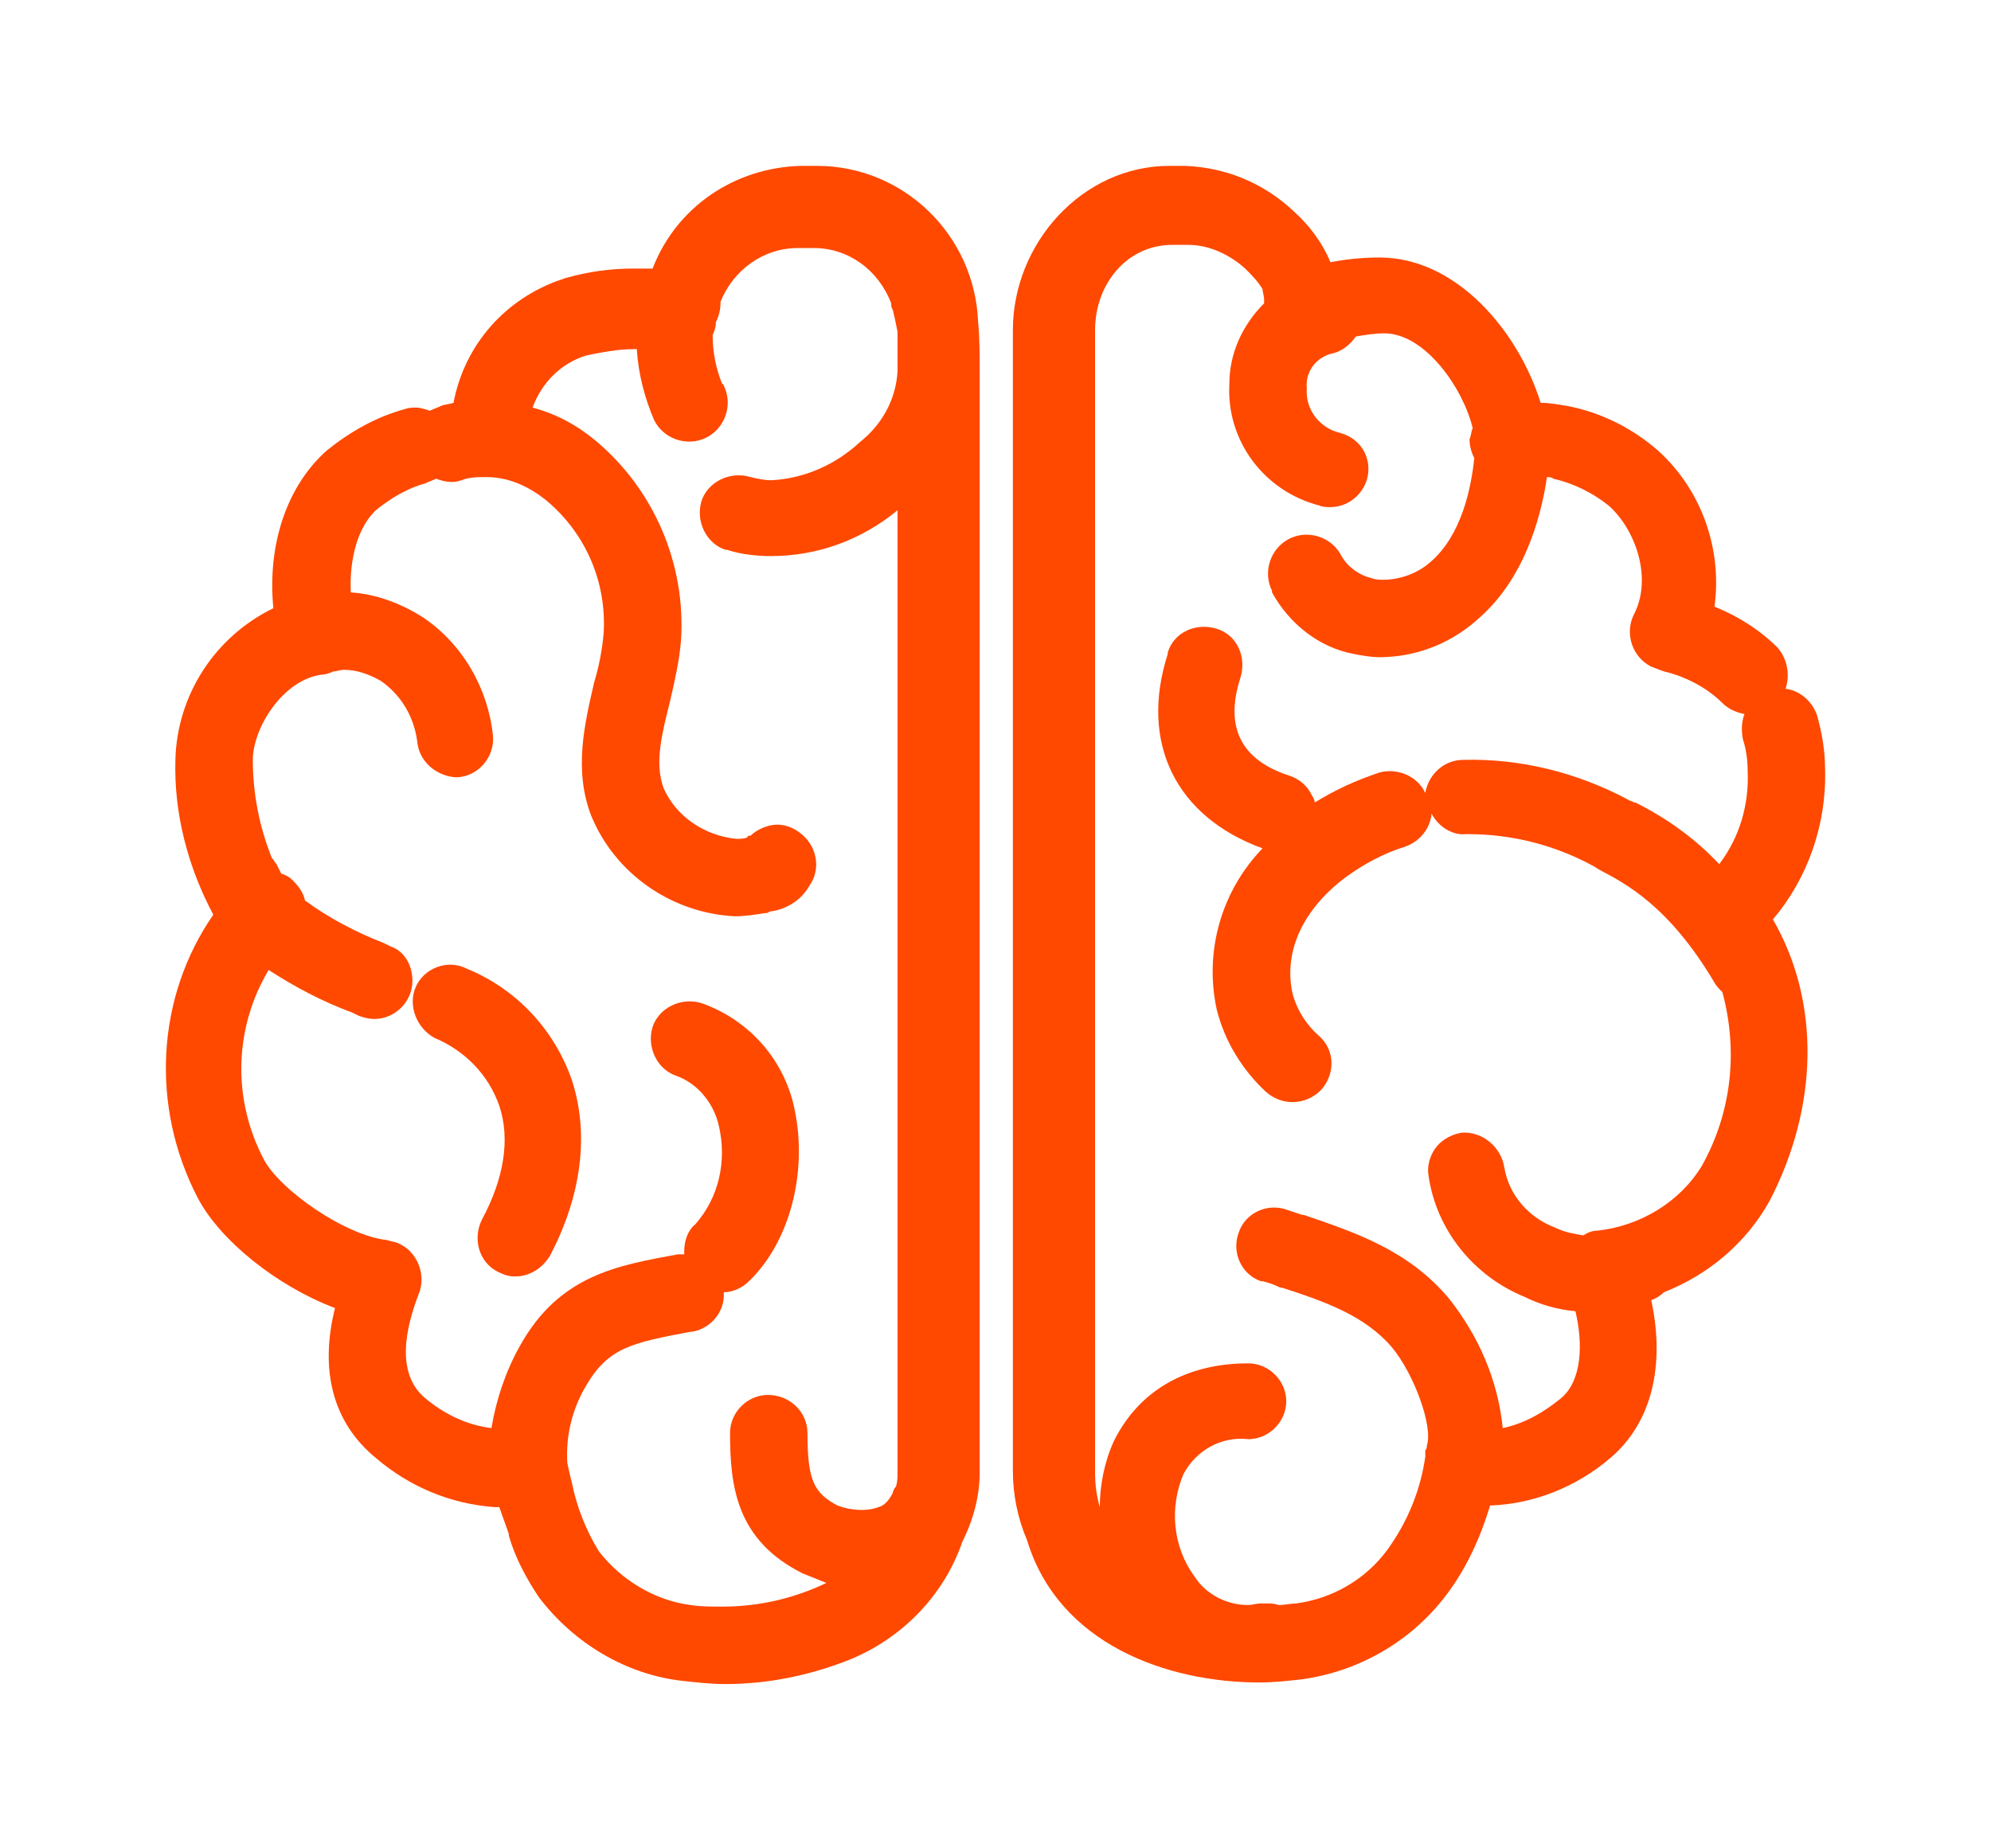 <svg xmlns="http://www.w3.org/2000/svg" xmlns:xlink="http://www.w3.org/1999/xlink" x="0px" y="0px" viewBox="0 0 126 117" style="enable-background:new 0 0 126 117;" xml:space="preserve"><path  fill="#ff4800" d="M12.5,75.8c1.4,2.7,5,5.6,8.7,7c-1,4-0.1,7.3,2.6,9.5c2.1,1.8,4.7,2.9,7.5,3.1c0.1,0,0.2,0,0.3,0 c0.2,0.6,0.4,1.1,0.6,1.7c0,0,0,0.1,0,0.1c0.4,1.4,1.1,2.7,1.9,3.9c2.2,2.9,5.5,4.9,9.1,5.3c0.9,0.1,1.8,0.2,2.7,0.2 c2.6,0,5.1-0.5,7.5-1.4c3.5-1.3,6.3-4.1,7.5-7.6c0.7-1.4,1.1-2.9,1.1-4.4V23.4c0-0.9,0-2-0.1-3c-0.2-5.5-4.7-9.9-10.2-9.9h-1 c-4.2,0.1-7.9,2.6-9.4,6.5c-0.4,0-0.8,0-1.2,0c-1.5,0-2.9,0.2-4.3,0.6c-0.1,0-0.2,0.1-0.3,0.1c-3.5,1.2-6.1,4.1-6.8,7.8 c-0.3,0.1-0.6,0.1-0.8,0.2c-0.2,0.1-0.5,0.2-0.7,0.3c-0.3-0.1-0.6-0.2-0.9-0.2c-0.2,0-0.4,0-0.7,0.1c-1.8,0.5-3.4,1.4-4.9,2.6 c-2.5,2.2-3.8,5.9-3.4,10c-3.7,1.8-6.1,5.5-6.2,9.6c-0.1,3.4,0.8,6.8,2.4,9.8C9.9,63.1,9.5,70,12.5,75.8 M24.7,59.9l-0.4-0.2 c-1.8-0.7-3.5-1.6-5-2.7c-0.1-0.5-0.4-0.9-0.8-1.3c-0.2-0.2-0.4-0.3-0.7-0.4c-0.1-0.2-0.2-0.4-0.3-0.6c-0.1-0.1-0.2-0.3-0.3-0.4 c-0.8-2-1.2-4.1-1.2-6.2c0-2,1.9-5.1,4.4-5.4c0.2,0,0.5-0.1,0.7-0.2c0.2,0,0.4-0.1,0.7-0.1c0.8,0,1.6,0.3,2.3,0.7 c1.3,0.9,2.1,2.3,2.3,3.8c0.1,1.3,1.2,2.2,2.4,2.3c0.1,0,0.1,0,0.2,0c1.3-0.1,2.3-1.3,2.2-2.6c-0.3-3-1.9-5.8-4.4-7.5 c-1.4-0.9-3-1.5-4.6-1.6c-0.1-2,0.4-4.2,1.7-5.3c0.9-0.7,1.9-1.3,3-1.6c0.2-0.1,0.5-0.2,0.7-0.3c0.5,0.2,1.1,0.3,1.6,0.1 c0.5-0.2,1-0.2,1.6-0.2c1.4,0,2.7,0.6,3.8,1.5c2.5,2.1,3.8,5.2,3.6,8.4c-0.1,1.1-0.3,2.1-0.6,3.1c-0.6,2.6-1.3,5.5-0.2,8.4 c1.5,3.7,5.1,6.2,9.1,6.4c0.6,0,1.3-0.1,1.9-0.2c0.1,0,0.2,0,0.3-0.1c1-0.1,2-0.7,2.5-1.6c0.8-1.1,0.5-2.6-0.6-3.4 c-0.4-0.3-0.9-0.5-1.4-0.5c-0.6,0-1.3,0.3-1.7,0.7c-0.1,0-0.2,0-0.2,0.1c-0.2,0.1-0.5,0.1-0.7,0.1c-2-0.2-3.8-1.4-4.6-3.2 c-0.6-1.6-0.1-3.5,0.4-5.5c0.3-1.3,0.6-2.6,0.7-3.9c0.3-4.8-1.7-9.5-5.4-12.6c-1.2-1-2.5-1.7-4-2.1c0.6-1.6,1.8-2.8,3.4-3.3 c1-0.2,2-0.4,3-0.4c0.1,0,0.1,0,0.2,0c0.1,1.6,0.5,3.1,1.1,4.5c0.6,1.2,2.1,1.7,3.3,1.1c1.2-0.6,1.7-2.1,1.1-3.3c0,0,0-0.1-0.1-0.1 c-0.4-1-0.6-2-0.6-3.1c0.1-0.2,0.2-0.5,0.2-0.7c0,0,0-0.1,0-0.1c0.2-0.4,0.3-0.8,0.3-1.3c0.8-2,2.7-3.4,4.9-3.4h1 c2.2,0,4.1,1.4,4.9,3.5c0,0.1,0,0.3,0.1,0.4c0.1,0.4,0.2,0.9,0.3,1.4c0,0,0,0.1,0,0.1v2.4c-0.1,1.8-1,3.4-2.4,4.5 c-1.5,1.4-3.5,2.3-5.6,2.4c-0.4,0-0.9-0.1-1.3-0.2c-1.3-0.4-2.7,0.3-3.1,1.5c-0.4,1.3,0.3,2.7,1.5,3.1c0,0,0.1,0,0.1,0 c0.9,0.3,1.9,0.4,2.8,0.4c2.9,0,5.7-1,8-2.9v60.9c0,0.3,0,0.6-0.1,0.9c-0.1,0.1-0.2,0.3-0.2,0.4c-0.2,0.4-0.5,0.8-0.9,0.9 c-0.8,0.3-1.8,0.2-2.6-0.1c-1.5-0.8-1.9-1.6-1.9-4.6c0-1.3-1.1-2.4-2.5-2.4c-1.3,0-2.4,1.1-2.4,2.4c0,3.4,0.4,6.8,4.6,8.9 c0.5,0.2,1,0.4,1.5,0.6c-2.1,1-4.3,1.5-6.6,1.5c-0.7,0-1.4,0-2-0.1c-2.3-0.3-4.4-1.6-5.8-3.4c-0.8-1.3-1.4-2.8-1.7-4.3 c-0.1-0.4-0.2-0.8-0.3-1.3c-0.1-1.7,0.3-3.4,1.2-4.9c1.4-2.4,2.9-2.7,6.6-3.4l0.1,0c1.2-0.2,2.1-1.3,2-2.5c0.6,0,1.2-0.3,1.6-0.7 c2.6-2.5,3.7-6.9,2.9-10.8c-0.6-3.1-2.8-5.7-5.9-6.8c-1.3-0.4-2.7,0.3-3.1,1.5c-0.4,1.3,0.3,2.7,1.5,3.1c1.4,0.5,2.4,1.8,2.7,3.2 c0.5,2.2,0,4.5-1.5,6.2c-0.5,0.4-0.7,1.1-0.7,1.7c0,0.1,0,0.1,0,0.2c-0.1,0-0.2,0-0.3,0l-0.1,0c-3.8,0.7-7.5,1.3-10,5.8 c-0.9,1.6-1.5,3.4-1.8,5.2c-1.6-0.2-3-0.9-4.2-1.9c-1.9-1.6-1.2-4.5-0.4-6.6c0.5-1.2-0.1-2.7-1.3-3.2c-0.2-0.1-0.4-0.1-0.7-0.2 c-2.7-0.3-6.8-3.2-7.8-5.1c-2-3.8-1.9-8.3,0.3-12c1.7,1.1,3.4,2,5.3,2.7l0.4,0.2c0.3,0.1,0.6,0.2,1,0.2c1.3,0,2.4-1.1,2.4-2.4 C26.1,61.1,25.6,60.2,24.7,59.9"></path><path fill="#ff4800" d="M104.9,28.5c-1.6-1.4-3.6-2.4-5.7-2.8c-0.6-0.1-1.1-0.2-1.7-0.2c-1.4-4.5-5.3-9.2-10.2-9.2 c-1,0-2.1,0.1-3.1,0.3c-0.5-1.2-1.3-2.3-2.3-3.2c-1.9-1.8-4.3-2.8-6.9-2.9h-1c-5.5,0-9.9,4.9-9.9,10.4v72.2c0,1.5,0.3,3,0.9,4.4 c2,6.6,8.9,9,14.7,9c0.9,0,1.8-0.1,2.7-0.2c3.6-0.5,6.9-2.4,9.1-5.3c1.3-1.7,2.2-3.7,2.8-5.7c2.8-0.1,5.5-1.2,7.6-3 c2.6-2.2,3.5-5.8,2.6-10c0.3-0.1,0.6-0.3,0.8-0.5c2.8-1.1,5.2-3.1,6.7-5.8c3.1-6,3.2-12.6,0.2-17.8c2.2-2.6,3.4-6,3.3-9.5 c0-1.2-0.2-2.3-0.5-3.4c-0.3-0.9-1.1-1.6-2-1.7c0.3-0.9,0.1-1.9-0.5-2.6c-1.1-1.1-2.5-2-4-2.6C109,34.8,107.7,31,104.9,28.5  M109,44.5c0.4,0.4,0.9,0.6,1.4,0.7c-0.2,0.5-0.2,1.1-0.1,1.6c0.2,0.6,0.3,1.3,0.3,2c0.1,2.1-0.5,4.2-1.8,5.9 c-1.5-1.6-3.3-2.9-5.3-3.9l-0.1,0c-0.1-0.1-0.3-0.1-0.4-0.2c-3.2-1.7-6.8-2.6-10.4-2.5c-1.2,0-2.2,0.9-2.4,2.1 c-0.5-1.1-1.8-1.6-2.9-1.3c-1.5,0.5-2.8,1.1-4.1,1.9c0-0.2-0.1-0.3-0.2-0.5c-0.3-0.6-0.8-1-1.4-1.2c-3.1-1-4.1-3.1-3.1-6.2 c0.4-1.3-0.2-2.7-1.5-3.1c-1.3-0.4-2.7,0.2-3.1,1.5c0,0,0,0,0,0.1c-1.8,5.6,0.5,10.3,6,12.3c-2.6,2.7-3.7,6.5-2.9,10.2 c0.5,2,1.6,3.8,3.1,5.2c1,0.9,2.5,0.9,3.5-0.1c0.9-1,0.9-2.5-0.1-3.4c-0.8-0.7-1.4-1.6-1.7-2.7c-0.6-2.7,0.7-5.4,3.4-7.4 c1.1-0.8,2.4-1.5,3.7-1.9c0.9-0.3,1.6-1.1,1.7-2.1c0.4,0.8,1.3,1.4,2.2,1.3h0.1c2.8,0,5.5,0.7,7.9,2c0.2,0.1,0.3,0.2,0.5,0.3 c1.5,0.8,4.3,2.2,7.2,7.1c0.1,0.2,0.3,0.4,0.5,0.6c1,3.7,0.6,7.6-1.3,11c-1.4,2.3-3.9,3.8-6.6,4.1c-0.3,0-0.6,0.1-0.9,0.3 c-0.6-0.1-1.2-0.2-1.8-0.5c-1.6-0.6-2.9-2-3.2-3.8c-0.2-1.3-1.4-2.3-2.7-2.2c-0.6,0.1-1.2,0.4-1.6,0.9c-0.4,0.5-0.6,1.2-0.5,1.8 c0.5,3.5,2.9,6.4,6.1,7.7c1,0.5,2.1,0.8,3.2,0.9c0.5,2.1,0.4,4.4-0.9,5.5c-1.1,0.9-2.3,1.6-3.7,1.9c-0.3-3-1.5-5.8-3.4-8.2 c-2.6-3.1-6-4.2-9.2-5.3l-0.1,0l-0.9-0.3c-1.3-0.5-2.7,0.2-3.1,1.4c-0.5,1.3,0.2,2.7,1.4,3.1c0,0,0.1,0,0.1,0 c0.4,0.1,0.7,0.2,1.1,0.4l0.1,0c2.8,0.9,5.3,1.8,7,3.8c1.4,1.7,2.6,5,2.2,6.2l0,0c0,0,0,0,0,0c0,0.1,0,0.2-0.1,0.3c0,0,0,0,0,0.1 c0,0.1,0,0.2,0,0.3c-0.3,2.1-1.1,4.1-2.4,5.9c-1.4,1.9-3.5,3.1-5.8,3.4c-0.3,0-0.7,0.1-1.1,0.1c-0.2-0.1-0.5-0.1-0.7-0.1 c-0.1,0-0.3,0-0.4,0c-0.3,0-0.6,0.1-0.8,0.1c-1.4,0-2.7-0.7-3.4-1.8c-1.4-1.9-1.6-4.4-0.7-6.5c0.8-1.5,2.4-2.4,4.1-2.2 c1.3,0,2.4-1.1,2.4-2.4c0-1.3-1.1-2.4-2.4-2.4l0,0c-3.9,0-6.9,1.7-8.5,4.9c-0.6,1.3-0.9,2.8-0.9,4.2c-0.2-0.7-0.3-1.4-0.3-2.2V20.9 c0-2.9,2-5.4,4.9-5.4h1c1.3,0,2.6,0.6,3.6,1.5c0.4,0.4,0.8,0.8,1.1,1.3c0,0.2,0.1,0.4,0.1,0.7c0,0.1,0,0.2,0,0.2 c-1.4,1.4-2.2,3.2-2.2,5.1c-0.2,3.6,2.2,6.8,5.7,7.7c0.2,0.1,0.5,0.1,0.7,0.1c1.3,0,2.4-1.1,2.4-2.4c0-1.1-0.7-2-1.8-2.3 c-1.3-0.3-2.2-1.5-2.1-2.8c-0.1-1,0.5-1.9,1.5-2.2c0.6-0.1,1.2-0.5,1.6-1.1c0.6-0.1,1.2-0.2,1.8-0.2c2.6,0,5,3.5,5.6,6 c-0.1,0.2-0.1,0.5-0.2,0.7c0,0.4,0.1,0.8,0.3,1.2c-0.2,1.9-0.8,4.9-2.8,6.6c-0.8,0.7-1.9,1.1-3,1.1c-0.2,0-0.4,0-0.7-0.1 c-0.8-0.2-1.5-0.7-1.9-1.4c-0.6-1.2-2.1-1.7-3.3-1.1c-1.2,0.6-1.7,2.1-1.1,3.3c0,0,0,0.1,0,0.1c1.1,2,3,3.5,5.2,3.9 c0.5,0.1,1.1,0.2,1.6,0.2c2.2,0,4.4-0.8,6.1-2.3c3-2.5,4.1-6.4,4.5-9.1c0.1,0,0.3,0,0.4,0.1c1.3,0.3,2.5,0.9,3.5,1.7 c1.7,1.5,2.8,4.6,1.6,6.9c-0.6,1.2-0.1,2.7,1.1,3.3c0.3,0.1,0.5,0.2,0.8,0.3C106.6,42.8,108,43.5,109,44.5"></path><path fill="#ff4800" d="M27.5,65.7c1.9,0.8,3.4,2.3,4.1,4.3c0.7,2.1,0.3,4.6-1.1,7.2c-0.6,1.2-0.2,2.7,1,3.3c0,0,0,0,0,0 c0.4,0.2,0.7,0.3,1.1,0.3c0.9,0,1.7-0.5,2.2-1.3c2-3.8,2.5-7.7,1.4-11.1c-1.1-3.2-3.5-5.8-6.7-7.1c-1.2-0.6-2.7,0-3.2,1.2 C25.8,63.7,26.4,65.1,27.5,65.7"></path></svg>